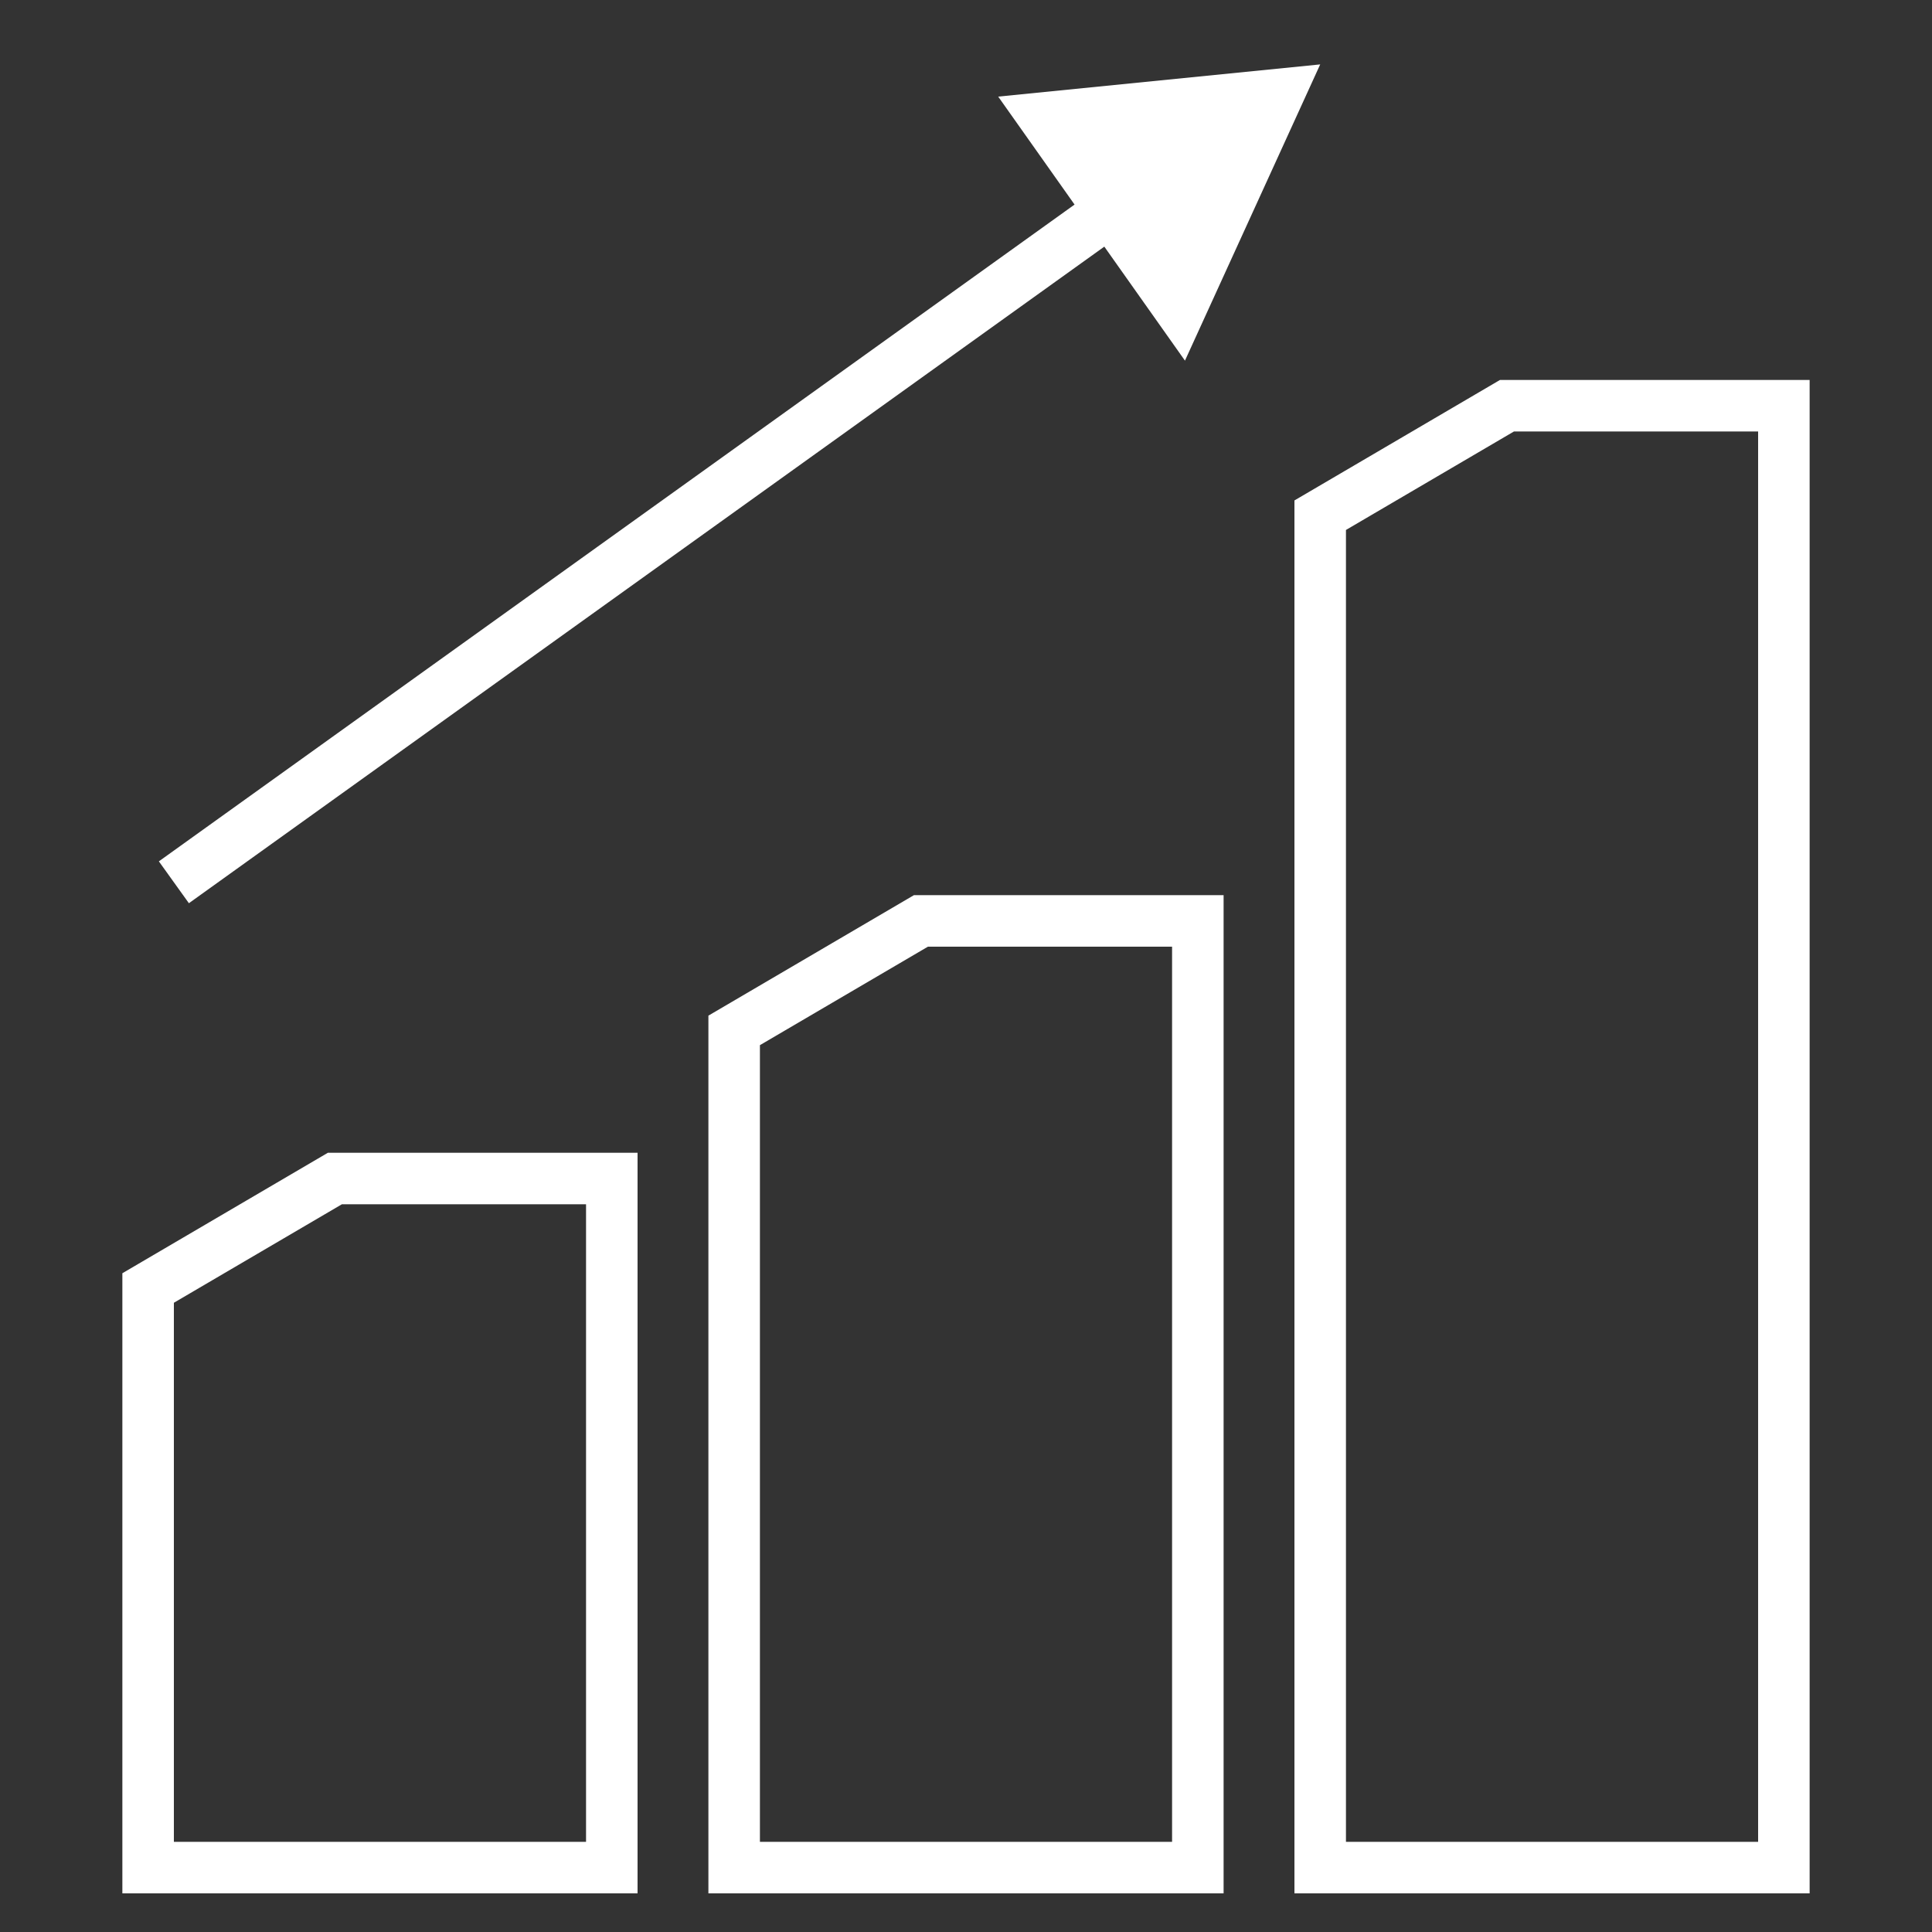 <svg version="1.2" xmlns="http://www.w3.org/2000/svg" viewBox="0 0 30 30" width="30" height="30">
	<rect x="0" y="0" width="30" height="30" fill="#333333" stroke="none"/>
	<title>performance-grey</title>
	<style>
		.s0 { fill: #ffffff } 
		.s1 { fill: none;stroke: #ffffff;stroke-miterlimit:10;stroke-width: .8 } 
	</style>
	<path fill-rule="evenodd" class="s0" d="m18.4 5.6l2.1-4.6-5 0.5 2.9 4.1z"/>
	<path fill-rule="evenodd" class="s1" d="m2.7 13.7l14.5-10.4"/>
	<path fill-rule="evenodd" class="s1" d="m20.5 8l2.9-1.7h4.3v22.7h-7.2v-21z"/>
	<path fill-rule="evenodd" class="s1" d="m18.6 29h-7.2v-13l2.9-1.7h4.3v14.7z"/>
	<path fill-rule="evenodd" class="s1" d="m9.5 29h-7.2v-9l2.9-1.7h4.3v10.7z"/>
</svg>
